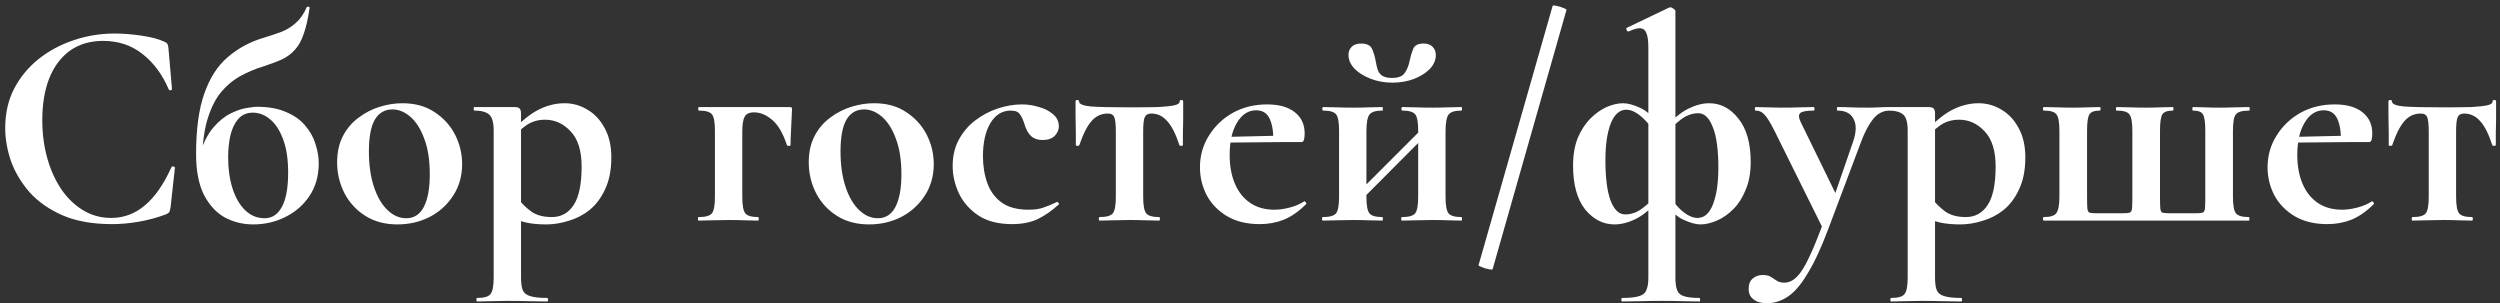 <?xml version="1.0" encoding="UTF-8"?> <svg xmlns="http://www.w3.org/2000/svg" width="272" height="33" viewBox="0 0 272 33" fill="none"><rect x="0" y="0" width="272" height="33" fill="#333333" stroke="none"/><path d="M12.472 3.648C13.368 3.648 14.328 3.723 15.352 3.872C16.397 4.021 17.219 4.235 17.816 4.512C18.008 4.576 18.136 4.661 18.2 4.768C18.264 4.853 18.307 5.013 18.328 5.248L18.712 9.696C18.712 9.76 18.659 9.803 18.552 9.824C18.467 9.845 18.403 9.813 18.36 9.728C17.656 8.085 16.696 6.795 15.48 5.856C14.285 4.917 12.867 4.448 11.224 4.448C9.795 4.448 8.579 4.811 7.576 5.536C6.595 6.261 5.848 7.275 5.336 8.576C4.845 9.856 4.6 11.349 4.6 13.056C4.6 14.528 4.781 15.915 5.144 17.216C5.507 18.496 6.019 19.627 6.68 20.608C7.341 21.568 8.131 22.325 9.048 22.88C9.965 23.435 10.979 23.712 12.088 23.712C13.453 23.712 14.669 23.264 15.736 22.368C16.824 21.472 17.795 20.085 18.648 18.208C18.691 18.123 18.765 18.091 18.872 18.112C18.979 18.133 19.032 18.176 19.032 18.24L18.552 22.592C18.509 22.848 18.456 23.019 18.392 23.104C18.349 23.168 18.232 23.243 18.04 23.328C17.059 23.691 16.067 23.957 15.064 24.128C14.083 24.299 13.123 24.384 12.184 24.384C10.115 24.384 8.344 24.075 6.872 23.456C5.4 22.816 4.195 21.984 3.256 20.96C2.339 19.915 1.656 18.784 1.208 17.568C0.781 16.331 0.568 15.115 0.568 13.92C0.568 12.341 0.888 10.923 1.528 9.664C2.189 8.405 3.075 7.328 4.184 6.432C5.315 5.536 6.584 4.853 7.992 4.384C9.421 3.893 10.915 3.648 12.472 3.648ZM27.542 24.416C26.433 24.416 25.398 24.16 24.438 23.648C23.5 23.115 22.742 22.283 22.166 21.152C21.612 20.021 21.334 18.56 21.334 16.768C21.334 14.059 21.633 11.861 22.23 10.176C22.828 8.469 23.681 7.147 24.79 6.208C25.9 5.248 27.212 4.544 28.726 4.096C29.43 3.883 30.07 3.669 30.646 3.456C31.222 3.221 31.734 2.901 32.182 2.496C32.652 2.091 33.046 1.525 33.366 0.8C33.388 0.736 33.452 0.715 33.558 0.736C33.665 0.757 33.708 0.8 33.686 0.864C33.516 2.016 33.302 2.955 33.046 3.68C32.812 4.384 32.502 4.949 32.118 5.376C31.756 5.803 31.297 6.155 30.742 6.432C30.188 6.688 29.516 6.944 28.726 7.2C27.809 7.477 26.945 7.84 26.134 8.288C25.324 8.736 24.598 9.355 23.958 10.144C23.34 10.933 22.849 11.979 22.486 13.28C22.145 14.56 21.974 16.192 21.974 18.176L21.686 16.896C22.092 15.595 22.604 14.581 23.222 13.856C23.862 13.131 24.502 12.619 25.142 12.32C25.804 12 26.38 11.808 26.87 11.744C27.382 11.659 27.734 11.616 27.926 11.616C29.206 11.616 30.273 11.808 31.126 12.192C32.001 12.555 32.694 13.045 33.206 13.664C33.74 14.283 34.113 14.955 34.326 15.68C34.561 16.384 34.678 17.077 34.678 17.76C34.678 19.147 34.337 20.341 33.654 21.344C32.993 22.325 32.118 23.083 31.03 23.616C29.964 24.149 28.801 24.416 27.542 24.416ZM28.79 23.744C29.601 23.744 30.23 23.328 30.678 22.496C31.126 21.664 31.35 20.427 31.35 18.784C31.35 17.333 31.169 16.128 30.806 15.168C30.444 14.187 29.974 13.461 29.398 12.992C28.822 12.501 28.193 12.256 27.51 12.256C26.828 12.256 26.284 12.501 25.878 12.992C25.494 13.461 25.217 14.069 25.046 14.816C24.897 15.541 24.822 16.309 24.822 17.12C24.822 18.379 24.982 19.509 25.302 20.512C25.622 21.515 26.081 22.304 26.678 22.88C27.276 23.456 27.98 23.744 28.79 23.744ZM43.24 24.416C41.896 24.416 40.734 24.107 39.752 23.488C38.771 22.869 38.014 22.048 37.48 21.024C36.947 19.979 36.68 18.859 36.68 17.664C36.68 16.555 36.894 15.595 37.32 14.784C37.747 13.973 38.312 13.312 39.016 12.8C39.72 12.267 40.488 11.872 41.32 11.616C42.152 11.36 42.974 11.232 43.784 11.232C45.15 11.232 46.312 11.552 47.272 12.192C48.254 12.832 49 13.653 49.512 14.656C50.024 15.659 50.28 16.725 50.28 17.856C50.28 19.157 49.95 20.309 49.288 21.312C48.648 22.293 47.795 23.061 46.728 23.616C45.662 24.149 44.499 24.416 43.24 24.416ZM44.2 23.744C45.054 23.744 45.694 23.328 46.12 22.496C46.547 21.664 46.76 20.491 46.76 18.976C46.76 17.419 46.558 16.117 46.152 15.072C45.768 14.027 45.267 13.237 44.648 12.704C44.03 12.171 43.379 11.904 42.696 11.904C41.864 11.904 41.224 12.277 40.776 13.024C40.35 13.771 40.136 14.923 40.136 16.48C40.136 17.931 40.318 19.211 40.68 20.32C41.043 21.408 41.534 22.251 42.152 22.848C42.771 23.445 43.454 23.744 44.2 23.744ZM51.92 32.8C51.856 32.8 51.825 32.736 51.825 32.608C51.825 32.48 51.856 32.416 51.92 32.416C52.667 32.416 53.147 32.277 53.361 32C53.595 31.723 53.712 31.125 53.712 30.208V14.24C53.712 13.301 53.542 12.704 53.2 12.448C52.88 12.171 52.347 12.032 51.6 12.032C51.558 12.032 51.536 11.968 51.536 11.84C51.536 11.712 51.558 11.648 51.6 11.648C51.92 11.648 52.347 11.648 52.88 11.648C53.414 11.648 53.958 11.648 54.513 11.648C55.089 11.648 55.579 11.648 55.984 11.648C56.283 11.648 56.475 11.712 56.56 11.84C56.646 11.947 56.688 12.128 56.688 12.384V30.208C56.688 30.805 56.752 31.264 56.88 31.584C57.03 31.904 57.307 32.117 57.712 32.224C58.118 32.352 58.726 32.416 59.536 32.416C59.6 32.416 59.633 32.48 59.633 32.608C59.633 32.736 59.6 32.8 59.536 32.8C58.939 32.8 58.267 32.789 57.52 32.768C56.774 32.747 55.984 32.736 55.153 32.736C54.555 32.736 53.968 32.747 53.392 32.768C52.838 32.789 52.347 32.8 51.92 32.8ZM59.441 24.416C58.608 24.416 57.894 24.352 57.297 24.224C56.721 24.096 56.027 23.893 55.217 23.616L56.337 21.6C56.806 22.176 57.307 22.656 57.84 23.04C58.395 23.424 59.131 23.616 60.048 23.616C61.051 23.616 61.84 23.179 62.416 22.304C62.992 21.429 63.281 20.032 63.281 18.112C63.281 16.405 62.886 15.136 62.096 14.304C61.307 13.451 60.379 13.024 59.312 13.024C58.523 13.024 57.84 13.227 57.264 13.632C56.688 14.037 56.123 14.549 55.569 15.168L55.248 14.784C56.337 13.525 57.371 12.619 58.352 12.064C59.355 11.509 60.379 11.232 61.425 11.232C62.321 11.232 63.153 11.467 63.92 11.936C64.689 12.384 65.307 13.045 65.776 13.92C66.267 14.795 66.513 15.861 66.513 17.12C66.513 18.485 66.288 19.637 65.841 20.576C65.414 21.515 64.849 22.272 64.144 22.848C63.441 23.403 62.672 23.797 61.84 24.032C61.03 24.288 60.23 24.416 59.441 24.416ZM85.88 11.648C86.029 11.648 86.115 11.669 86.136 11.712C86.157 11.733 86.168 11.808 86.168 11.936C86.147 12.576 86.115 13.28 86.072 14.048C86.029 14.795 86.008 15.381 86.008 15.808C86.008 15.851 85.944 15.872 85.816 15.872C85.709 15.872 85.645 15.851 85.624 15.808C85.197 14.507 84.664 13.589 84.024 13.056C83.384 12.501 82.723 12.224 82.04 12.224C81.528 12.224 81.187 12.384 81.016 12.704C80.845 13.024 80.76 13.557 80.76 14.304V21.408C80.76 22.325 80.867 22.923 81.08 23.2C81.293 23.477 81.763 23.616 82.488 23.616C82.531 23.616 82.552 23.68 82.552 23.808C82.552 23.936 82.531 24 82.488 24C82.04 24 81.539 23.989 80.984 23.968C80.451 23.947 79.896 23.936 79.32 23.936C78.723 23.936 78.136 23.947 77.56 23.968C77.005 23.989 76.493 24 76.024 24C75.96 24 75.928 23.936 75.928 23.808C75.928 23.68 75.96 23.616 76.024 23.616C76.771 23.616 77.251 23.477 77.464 23.2C77.677 22.923 77.784 22.325 77.784 21.408V14.24C77.784 13.301 77.677 12.704 77.464 12.448C77.251 12.171 76.781 12.032 76.056 12.032C75.992 12.032 75.96 11.968 75.96 11.84C75.96 11.712 75.992 11.648 76.056 11.648H85.88ZM94.553 24.416C93.209 24.416 92.046 24.107 91.065 23.488C90.083 22.869 89.326 22.048 88.793 21.024C88.259 19.979 87.993 18.859 87.993 17.664C87.993 16.555 88.206 15.595 88.633 14.784C89.059 13.973 89.625 13.312 90.329 12.8C91.033 12.267 91.801 11.872 92.633 11.616C93.465 11.36 94.286 11.232 95.097 11.232C96.462 11.232 97.625 11.552 98.585 12.192C99.566 12.832 100.313 13.653 100.825 14.656C101.337 15.659 101.593 16.725 101.593 17.856C101.593 19.157 101.262 20.309 100.601 21.312C99.961 22.293 99.107 23.061 98.041 23.616C96.974 24.149 95.811 24.416 94.553 24.416ZM95.513 23.744C96.366 23.744 97.006 23.328 97.433 22.496C97.859 21.664 98.073 20.491 98.073 18.976C98.073 17.419 97.87 16.117 97.465 15.072C97.081 14.027 96.579 13.237 95.961 12.704C95.342 12.171 94.691 11.904 94.009 11.904C93.177 11.904 92.537 12.277 92.089 13.024C91.662 13.771 91.449 14.923 91.449 16.48C91.449 17.931 91.63 19.211 91.993 20.32C92.355 21.408 92.846 22.251 93.465 22.848C94.083 23.445 94.766 23.744 95.513 23.744ZM110.113 24.384C108.641 24.384 107.425 24.075 106.465 23.456C105.505 22.816 104.79 22.005 104.321 21.024C103.873 20.043 103.649 19.051 103.649 18.048C103.649 16.981 103.873 16.032 104.321 15.2C104.769 14.368 105.356 13.675 106.081 13.12C106.828 12.544 107.649 12.107 108.545 11.808C109.441 11.509 110.326 11.36 111.201 11.36C111.82 11.36 112.438 11.456 113.057 11.648C113.676 11.819 114.188 12.085 114.593 12.448C114.998 12.789 115.201 13.227 115.201 13.76C115.201 14.123 115.052 14.464 114.753 14.784C114.454 15.083 114.017 15.232 113.441 15.232C112.908 15.232 112.492 15.093 112.193 14.816C111.894 14.539 111.66 14.133 111.489 13.6C111.34 13.088 111.169 12.704 110.977 12.448C110.806 12.171 110.465 12.032 109.953 12.032C109.036 12.032 108.3 12.491 107.745 13.408C107.212 14.325 106.945 15.52 106.945 16.992C106.945 18.059 107.105 19.04 107.425 19.936C107.745 20.811 108.268 21.515 108.993 22.048C109.718 22.56 110.689 22.816 111.905 22.816C112.545 22.816 113.078 22.741 113.505 22.592C113.953 22.443 114.444 22.24 114.977 21.984C115.02 21.941 115.073 21.963 115.137 22.048C115.222 22.133 115.244 22.197 115.201 22.24C114.454 22.923 113.686 23.456 112.897 23.84C112.108 24.203 111.18 24.384 110.113 24.384ZM119.643 24C119.579 24 119.547 23.936 119.547 23.808C119.547 23.68 119.579 23.616 119.643 23.616C120.389 23.616 120.869 23.477 121.083 23.2C121.296 22.923 121.403 22.325 121.403 21.408V14.304C121.403 13.557 121.349 13.045 121.243 12.768C121.136 12.491 120.901 12.352 120.539 12.352C119.835 12.352 119.248 12.619 118.779 13.152C118.309 13.664 117.861 14.539 117.435 15.776C117.413 15.84 117.339 15.872 117.211 15.872C117.104 15.872 117.051 15.84 117.051 15.776C117.051 15.477 117.051 15.029 117.051 14.432C117.051 13.835 117.04 13.216 117.019 12.576C117.019 11.936 117.019 11.424 117.019 11.04C117.019 10.933 117.083 10.88 117.211 10.88C117.339 10.88 117.403 10.933 117.403 11.04C117.403 11.317 117.829 11.499 118.683 11.584C119.557 11.648 120.997 11.68 123.003 11.68C124.219 11.68 125.221 11.669 126.011 11.648C126.8 11.605 127.387 11.541 127.771 11.456C128.155 11.371 128.347 11.232 128.347 11.04C128.347 10.933 128.411 10.88 128.539 10.88C128.667 10.88 128.731 10.933 128.731 11.04C128.731 11.424 128.731 11.936 128.731 12.576C128.731 13.216 128.72 13.835 128.699 14.432C128.699 15.029 128.699 15.477 128.699 15.776C128.699 15.84 128.635 15.872 128.507 15.872C128.4 15.872 128.336 15.84 128.315 15.776C127.909 14.539 127.461 13.664 126.971 13.152C126.501 12.619 125.925 12.352 125.243 12.352C124.901 12.352 124.667 12.491 124.539 12.768C124.432 13.045 124.379 13.557 124.379 14.304V21.408C124.379 22.325 124.485 22.923 124.699 23.2C124.912 23.477 125.381 23.616 126.107 23.616C126.171 23.616 126.203 23.68 126.203 23.808C126.203 23.936 126.171 24 126.107 24C125.659 24 125.157 23.989 124.603 23.968C124.069 23.947 123.515 23.936 122.939 23.936C122.341 23.936 121.755 23.947 121.179 23.968C120.624 23.989 120.112 24 119.643 24ZM137.051 24.384C135.665 24.384 134.481 24.096 133.499 23.52C132.539 22.944 131.803 22.187 131.291 21.248C130.801 20.288 130.555 19.275 130.555 18.208C130.555 16.949 130.875 15.808 131.515 14.784C132.155 13.739 133.019 12.907 134.107 12.288C135.217 11.669 136.465 11.36 137.851 11.36C139.174 11.36 140.187 11.648 140.891 12.224C141.595 12.779 141.947 13.547 141.947 14.528C141.947 14.763 141.926 14.976 141.883 15.168C141.841 15.36 141.745 15.456 141.595 15.456H138.523C138.566 14.453 138.449 13.632 138.171 12.992C137.894 12.331 137.393 12 136.667 12C135.814 12 135.121 12.448 134.587 13.344C134.054 14.219 133.787 15.392 133.787 16.864C133.787 18.059 133.979 19.104 134.363 20C134.747 20.896 135.302 21.589 136.027 22.08C136.753 22.571 137.627 22.816 138.651 22.816C139.163 22.816 139.707 22.741 140.283 22.592C140.881 22.443 141.414 22.219 141.883 21.92C141.926 21.877 141.979 21.899 142.043 21.984C142.129 22.069 142.15 22.144 142.107 22.208C141.318 22.997 140.507 23.563 139.675 23.904C138.865 24.224 137.99 24.384 137.051 24.384ZM132.667 15.52L132.635 14.912L139.643 14.752V15.456L132.667 15.52ZM147.034 22.848L146.458 22.272L155.13 13.6L155.706 14.144L147.034 22.848ZM145.69 21.408V14.24C145.69 13.301 145.584 12.704 145.37 12.448C145.157 12.171 144.688 12.032 143.962 12.032C143.898 12.032 143.866 11.968 143.866 11.84C143.866 11.712 143.898 11.648 143.962 11.648C144.41 11.648 144.912 11.659 145.466 11.68C146.042 11.701 146.629 11.712 147.226 11.712C147.802 11.712 148.368 11.701 148.922 11.68C149.477 11.659 149.968 11.648 150.394 11.648C150.437 11.648 150.458 11.712 150.458 11.84C150.458 11.968 150.437 12.032 150.394 12.032C149.669 12.032 149.2 12.181 148.986 12.48C148.773 12.779 148.666 13.387 148.666 14.304V21.408C148.666 22.325 148.773 22.923 148.986 23.2C149.2 23.477 149.669 23.616 150.394 23.616C150.437 23.616 150.458 23.68 150.458 23.808C150.458 23.936 150.437 24 150.394 24C149.946 24 149.445 23.989 148.89 23.968C148.357 23.947 147.802 23.936 147.226 23.936C146.629 23.936 146.042 23.947 145.466 23.968C144.912 23.989 144.4 24 143.93 24C143.866 24 143.834 23.936 143.834 23.808C143.834 23.68 143.866 23.616 143.93 23.616C144.677 23.616 145.157 23.477 145.37 23.2C145.584 22.923 145.69 22.325 145.69 21.408ZM154.298 21.408V14.24C154.298 13.301 154.192 12.704 153.978 12.448C153.765 12.171 153.296 12.032 152.57 12.032C152.506 12.032 152.474 11.968 152.474 11.84C152.474 11.712 152.506 11.648 152.57 11.648C153.018 11.648 153.52 11.659 154.074 11.68C154.65 11.701 155.237 11.712 155.834 11.712C156.41 11.712 156.976 11.701 157.53 11.68C158.085 11.659 158.576 11.648 159.002 11.648C159.045 11.648 159.066 11.712 159.066 11.84C159.066 11.968 159.045 12.032 159.002 12.032C158.277 12.032 157.808 12.181 157.594 12.48C157.381 12.779 157.274 13.387 157.274 14.304V21.408C157.274 22.325 157.381 22.923 157.594 23.2C157.808 23.477 158.277 23.616 159.002 23.616C159.045 23.616 159.066 23.68 159.066 23.808C159.066 23.936 159.045 24 159.002 24C158.554 24 158.053 23.989 157.498 23.968C156.965 23.947 156.41 23.936 155.834 23.936C155.237 23.936 154.65 23.947 154.074 23.968C153.498 23.989 152.986 24 152.538 24C152.474 24 152.442 23.936 152.442 23.808C152.442 23.68 152.474 23.616 152.538 23.616C153.285 23.616 153.765 23.477 153.978 23.2C154.192 22.923 154.298 22.325 154.298 21.408ZM151.45 8.48C152.154 8.48 152.624 8.288 152.858 7.904C153.114 7.52 153.285 7.083 153.37 6.592C153.477 6.123 153.605 5.696 153.754 5.312C153.925 4.928 154.298 4.736 154.874 4.736C155.301 4.736 155.632 4.853 155.866 5.088C156.101 5.323 156.218 5.621 156.218 5.984C156.218 6.539 155.994 7.051 155.546 7.52C155.098 7.968 154.512 8.331 153.786 8.608C153.082 8.864 152.314 8.992 151.482 8.992C150.65 8.992 149.872 8.853 149.146 8.576C148.421 8.299 147.834 7.936 147.386 7.488C146.938 7.019 146.714 6.517 146.714 5.984C146.714 5.621 146.832 5.323 147.066 5.088C147.301 4.853 147.642 4.736 148.09 4.736C148.73 4.736 149.136 4.949 149.306 5.376C149.477 5.781 149.605 6.229 149.69 6.72C149.733 6.997 149.797 7.275 149.882 7.552C149.968 7.829 150.128 8.053 150.362 8.224C150.618 8.395 150.981 8.48 151.45 8.48ZM162.399 29.28C162.378 29.344 162.229 29.344 161.951 29.28C161.695 29.237 161.45 29.163 161.215 29.056C160.981 28.971 160.863 28.907 160.863 28.864L168.927 0.64C168.97 0.576 169.109 0.576 169.343 0.64C169.599 0.683 169.845 0.757 170.079 0.864C170.335 0.949 170.453 1.024 170.431 1.088L162.399 29.28ZM176.493 32.8C176.429 32.8 176.397 32.736 176.397 32.608C176.397 32.48 176.429 32.416 176.493 32.416C177.304 32.416 177.912 32.352 178.317 32.224C178.722 32.117 178.989 31.904 179.117 31.584C179.266 31.264 179.341 30.805 179.341 30.208V5.152C179.341 4.427 179.266 3.904 179.117 3.584C178.989 3.243 178.744 3.072 178.381 3.072C178.104 3.072 177.709 3.189 177.197 3.424C177.112 3.445 177.037 3.392 176.973 3.264C176.93 3.136 176.93 3.061 176.973 3.04L181.581 0.832C181.624 0.811 181.677 0.8 181.741 0.8C181.848 0.8 181.965 0.853 182.093 0.96C182.221 1.045 182.285 1.131 182.285 1.216V30.208C182.285 30.805 182.349 31.264 182.477 31.584C182.605 31.904 182.85 32.117 183.213 32.224C183.597 32.352 184.162 32.416 184.909 32.416C184.952 32.416 184.973 32.48 184.973 32.608C184.973 32.736 184.952 32.8 184.909 32.8C184.376 32.8 183.746 32.789 183.021 32.768C182.317 32.747 181.592 32.736 180.845 32.736C180.034 32.736 179.245 32.747 178.477 32.768C177.73 32.789 177.069 32.8 176.493 32.8ZM175.661 24.416C174.424 24.416 173.357 23.872 172.461 22.784C171.586 21.675 171.149 20.085 171.149 18.016C171.149 16.864 171.32 15.861 171.661 15.008C172.024 14.155 172.482 13.451 173.037 12.896C173.592 12.341 174.178 11.925 174.797 11.648C175.437 11.371 176.034 11.232 176.589 11.232C177.101 11.232 177.73 11.403 178.477 11.744C179.224 12.085 179.97 12.8 180.717 13.888L180.429 15.2C179.96 14.219 179.394 13.429 178.733 12.832C178.093 12.235 177.496 11.936 176.941 11.936C176.216 11.936 175.65 12.437 175.245 13.44C174.861 14.443 174.669 15.765 174.669 17.408C174.669 19.371 174.861 20.853 175.245 21.856C175.629 22.837 176.152 23.328 176.813 23.328C177.496 23.328 178.125 23.104 178.701 22.656C179.298 22.208 179.8 21.728 180.205 21.216L180.685 21.536C179.704 22.645 178.808 23.403 177.997 23.808C177.186 24.213 176.408 24.416 175.661 24.416ZM185.005 24.416C184.514 24.416 183.896 24.245 183.149 23.904C182.402 23.563 181.656 22.848 180.909 21.76L181.197 20.448C181.666 21.429 182.221 22.219 182.861 22.816C183.522 23.413 184.13 23.712 184.685 23.712C185.432 23.712 185.997 23.211 186.381 22.208C186.765 21.205 186.957 19.883 186.957 18.24C186.957 16.277 186.754 14.805 186.349 13.824C185.965 12.821 185.442 12.32 184.781 12.32C184.12 12.32 183.49 12.544 182.893 12.992C182.317 13.44 181.826 13.92 181.421 14.432L180.941 14.112C181.944 13.003 182.85 12.245 183.661 11.84C184.472 11.435 185.24 11.232 185.965 11.232C187.202 11.232 188.258 11.787 189.133 12.896C190.029 14.005 190.477 15.584 190.477 17.632C190.477 18.784 190.296 19.787 189.933 20.64C189.592 21.493 189.144 22.197 188.589 22.752C188.034 23.307 187.437 23.723 186.797 24C186.157 24.277 185.56 24.416 185.005 24.416ZM205.612 11.648C205.655 11.648 205.676 11.712 205.676 11.84C205.676 11.968 205.655 12.032 205.612 12.032C204.887 12.032 204.279 12.341 203.788 12.96C203.297 13.579 202.86 14.411 202.476 15.456L198.924 24.896C198.156 26.944 197.409 28.555 196.684 29.728C195.98 30.923 195.265 31.765 194.54 32.256C193.815 32.747 193.047 32.992 192.236 32.992C191.617 32.992 191.137 32.853 190.796 32.576C190.433 32.32 190.252 31.936 190.252 31.424C190.252 30.912 190.412 30.528 190.732 30.272C191.031 30.037 191.383 29.92 191.788 29.92C192.151 29.92 192.439 29.984 192.652 30.112C192.865 30.261 193.079 30.4 193.292 30.528C193.505 30.677 193.783 30.752 194.124 30.752C194.636 30.752 195.105 30.528 195.532 30.08C195.959 29.653 196.417 28.907 196.908 27.84C197.399 26.795 197.975 25.355 198.636 23.52L198.54 25.28L193.1 14.304C192.631 13.365 192.257 12.757 191.98 12.48C191.724 12.181 191.404 12.032 191.02 12.032C190.956 12.032 190.924 11.968 190.924 11.84C190.924 11.712 190.956 11.648 191.02 11.648C191.447 11.648 191.895 11.659 192.364 11.68C192.855 11.701 193.313 11.712 193.74 11.712C194.508 11.712 195.18 11.701 195.756 11.68C196.332 11.659 196.855 11.648 197.324 11.648C197.388 11.648 197.42 11.712 197.42 11.84C197.42 11.968 197.388 12.032 197.324 12.032C196.577 12.032 196.097 12.117 195.884 12.288C195.671 12.459 195.681 12.789 195.916 13.28L199.98 21.6L198.828 23.488L201.612 15.424C201.975 14.379 201.996 13.557 201.676 12.96C201.377 12.341 200.791 12.032 199.916 12.032C199.873 12.032 199.852 11.968 199.852 11.84C199.852 11.712 199.873 11.648 199.916 11.648C200.428 11.648 200.908 11.659 201.356 11.68C201.825 11.701 202.423 11.712 203.148 11.712C203.66 11.712 204.076 11.701 204.396 11.68C204.737 11.659 205.143 11.648 205.612 11.648ZM205.764 32.8C205.7 32.8 205.668 32.736 205.668 32.608C205.668 32.48 205.7 32.416 205.764 32.416C206.511 32.416 206.991 32.277 207.204 32C207.439 31.723 207.556 31.125 207.556 30.208V14.24C207.556 13.301 207.386 12.704 207.044 12.448C206.724 12.171 206.191 12.032 205.444 12.032C205.402 12.032 205.38 11.968 205.38 11.84C205.38 11.712 205.402 11.648 205.444 11.648C205.764 11.648 206.191 11.648 206.724 11.648C207.258 11.648 207.802 11.648 208.356 11.648C208.932 11.648 209.423 11.648 209.828 11.648C210.127 11.648 210.319 11.712 210.404 11.84C210.49 11.947 210.532 12.128 210.532 12.384V30.208C210.532 30.805 210.596 31.264 210.724 31.584C210.874 31.904 211.151 32.117 211.556 32.224C211.962 32.352 212.57 32.416 213.38 32.416C213.444 32.416 213.476 32.48 213.476 32.608C213.476 32.736 213.444 32.8 213.38 32.8C212.783 32.8 212.111 32.789 211.364 32.768C210.618 32.747 209.828 32.736 208.996 32.736C208.399 32.736 207.812 32.747 207.236 32.768C206.682 32.789 206.191 32.8 205.764 32.8ZM213.284 24.416C212.452 24.416 211.738 24.352 211.14 24.224C210.564 24.096 209.871 23.893 209.06 23.616L210.18 21.6C210.65 22.176 211.151 22.656 211.684 23.04C212.239 23.424 212.975 23.616 213.892 23.616C214.895 23.616 215.684 23.179 216.26 22.304C216.836 21.429 217.124 20.032 217.124 18.112C217.124 16.405 216.73 15.136 215.94 14.304C215.151 13.451 214.223 13.024 213.156 13.024C212.367 13.024 211.684 13.227 211.108 13.632C210.532 14.037 209.967 14.549 209.412 15.168L209.092 14.784C210.18 13.525 211.215 12.619 212.196 12.064C213.199 11.509 214.223 11.232 215.268 11.232C216.164 11.232 216.996 11.467 217.764 11.936C218.532 12.384 219.151 13.045 219.62 13.92C220.111 14.795 220.356 15.861 220.356 17.12C220.356 18.485 220.132 19.637 219.684 20.576C219.258 21.515 218.692 22.272 217.988 22.848C217.284 23.403 216.516 23.797 215.684 24.032C214.874 24.288 214.074 24.416 213.284 24.416ZM222.368 24C222.304 24 222.272 23.936 222.272 23.808C222.272 23.68 222.304 23.616 222.368 23.616C223.093 23.616 223.552 23.467 223.744 23.168C223.957 22.869 224.064 22.261 224.064 21.344V14.24C224.064 13.301 223.957 12.704 223.744 12.448C223.552 12.171 223.093 12.032 222.368 12.032C222.304 12.032 222.272 11.968 222.272 11.84C222.272 11.712 222.304 11.648 222.368 11.648C222.816 11.648 223.306 11.659 223.84 11.68C224.394 11.701 224.96 11.712 225.536 11.712C226.069 11.712 226.592 11.701 227.104 11.68C227.616 11.659 228.064 11.648 228.448 11.648C228.512 11.648 228.544 11.712 228.544 11.84C228.544 11.968 228.512 12.032 228.448 12.032C227.872 12.032 227.498 12.171 227.328 12.448C227.157 12.704 227.072 13.301 227.072 14.24V21.408C227.072 21.984 227.082 22.4 227.104 22.656C227.125 22.912 227.2 23.072 227.328 23.136C227.477 23.179 227.701 23.2 228 23.2H231.04C231.36 23.2 231.584 23.179 231.712 23.136C231.861 23.072 231.946 22.912 231.968 22.656C231.989 22.379 232 21.941 232 21.344V14.24C232 13.301 231.893 12.704 231.68 12.448C231.488 12.171 231.029 12.032 230.304 12.032C230.24 12.032 230.208 11.968 230.208 11.84C230.208 11.712 230.24 11.648 230.304 11.648C230.752 11.648 231.242 11.659 231.776 11.68C232.33 11.701 232.896 11.712 233.472 11.712C234.005 11.712 234.528 11.701 235.04 11.68C235.552 11.659 236 11.648 236.384 11.648C236.448 11.648 236.48 11.712 236.48 11.84C236.48 11.968 236.448 12.032 236.384 12.032C235.808 12.032 235.434 12.171 235.264 12.448C235.093 12.704 235.008 13.301 235.008 14.24V21.408C235.008 21.984 235.018 22.4 235.04 22.656C235.061 22.912 235.136 23.072 235.264 23.136C235.413 23.179 235.637 23.2 235.936 23.2H238.976C239.296 23.2 239.52 23.179 239.648 23.136C239.797 23.072 239.882 22.912 239.904 22.656C239.925 22.379 239.936 21.941 239.936 21.344V14.24C239.936 13.301 239.85 12.704 239.68 12.448C239.53 12.171 239.168 12.032 238.592 12.032C238.549 12.032 238.528 11.968 238.528 11.84C238.528 11.712 238.549 11.648 238.592 11.648C238.997 11.648 239.434 11.659 239.904 11.68C240.394 11.701 240.896 11.712 241.408 11.712C242.005 11.712 242.581 11.701 243.136 11.68C243.712 11.659 244.234 11.648 244.704 11.648C244.746 11.648 244.768 11.712 244.768 11.84C244.768 11.968 244.746 12.032 244.704 12.032C243.957 12.032 243.477 12.171 243.264 12.448C243.05 12.704 242.944 13.301 242.944 14.24V21.408C242.944 22.325 243.05 22.923 243.264 23.2C243.477 23.477 243.946 23.616 244.672 23.616C244.714 23.616 244.736 23.68 244.736 23.808C244.736 23.936 244.714 24 244.672 24H222.368ZM253.208 24.384C251.821 24.384 250.637 24.096 249.656 23.52C248.696 22.944 247.96 22.187 247.448 21.248C246.957 20.288 246.712 19.275 246.712 18.208C246.712 16.949 247.032 15.808 247.672 14.784C248.312 13.739 249.176 12.907 250.264 12.288C251.373 11.669 252.621 11.36 254.008 11.36C255.33 11.36 256.344 11.648 257.048 12.224C257.752 12.779 258.104 13.547 258.104 14.528C258.104 14.763 258.082 14.976 258.04 15.168C257.997 15.36 257.901 15.456 257.752 15.456H254.68C254.722 14.453 254.605 13.632 254.328 12.992C254.05 12.331 253.549 12 252.824 12C251.97 12 251.277 12.448 250.744 13.344C250.21 14.219 249.944 15.392 249.944 16.864C249.944 18.059 250.136 19.104 250.52 20C250.904 20.896 251.458 21.589 252.184 22.08C252.909 22.571 253.784 22.816 254.808 22.816C255.32 22.816 255.864 22.741 256.44 22.592C257.037 22.443 257.57 22.219 258.04 21.92C258.082 21.877 258.136 21.899 258.2 21.984C258.285 22.069 258.306 22.144 258.264 22.208C257.474 22.997 256.664 23.563 255.832 23.904C255.021 24.224 254.146 24.384 253.208 24.384ZM248.824 15.52L248.792 14.912L255.8 14.752V15.456L248.824 15.52ZM262.487 24C262.423 24 262.391 23.936 262.391 23.808C262.391 23.68 262.423 23.616 262.487 23.616C263.233 23.616 263.713 23.477 263.927 23.2C264.14 22.923 264.247 22.325 264.247 21.408V14.304C264.247 13.557 264.193 13.045 264.087 12.768C263.98 12.491 263.745 12.352 263.383 12.352C262.679 12.352 262.092 12.619 261.623 13.152C261.153 13.664 260.705 14.539 260.279 15.776C260.257 15.84 260.183 15.872 260.055 15.872C259.948 15.872 259.895 15.84 259.895 15.776C259.895 15.477 259.895 15.029 259.895 14.432C259.895 13.835 259.884 13.216 259.863 12.576C259.863 11.936 259.863 11.424 259.863 11.04C259.863 10.933 259.927 10.88 260.055 10.88C260.183 10.88 260.247 10.933 260.247 11.04C260.247 11.317 260.673 11.499 261.527 11.584C262.401 11.648 263.841 11.68 265.847 11.68C267.063 11.68 268.065 11.669 268.855 11.648C269.644 11.605 270.231 11.541 270.615 11.456C270.999 11.371 271.191 11.232 271.191 11.04C271.191 10.933 271.255 10.88 271.383 10.88C271.511 10.88 271.575 10.933 271.575 11.04C271.575 11.424 271.575 11.936 271.575 12.576C271.575 13.216 271.564 13.835 271.543 14.432C271.543 15.029 271.543 15.477 271.543 15.776C271.543 15.84 271.479 15.872 271.351 15.872C271.244 15.872 271.18 15.84 271.159 15.776C270.753 14.539 270.305 13.664 269.815 13.152C269.345 12.619 268.769 12.352 268.087 12.352C267.745 12.352 267.511 12.491 267.383 12.768C267.276 13.045 267.223 13.557 267.223 14.304V21.408C267.223 22.325 267.329 22.923 267.543 23.2C267.756 23.477 268.225 23.616 268.951 23.616C269.015 23.616 269.047 23.68 269.047 23.808C269.047 23.936 269.015 24 268.951 24C268.503 24 268.001 23.989 267.447 23.968C266.913 23.947 266.359 23.936 265.783 23.936C265.185 23.936 264.599 23.947 264.023 23.968C263.468 23.989 262.956 24 262.487 24Z" fill="white"></path></svg> 
